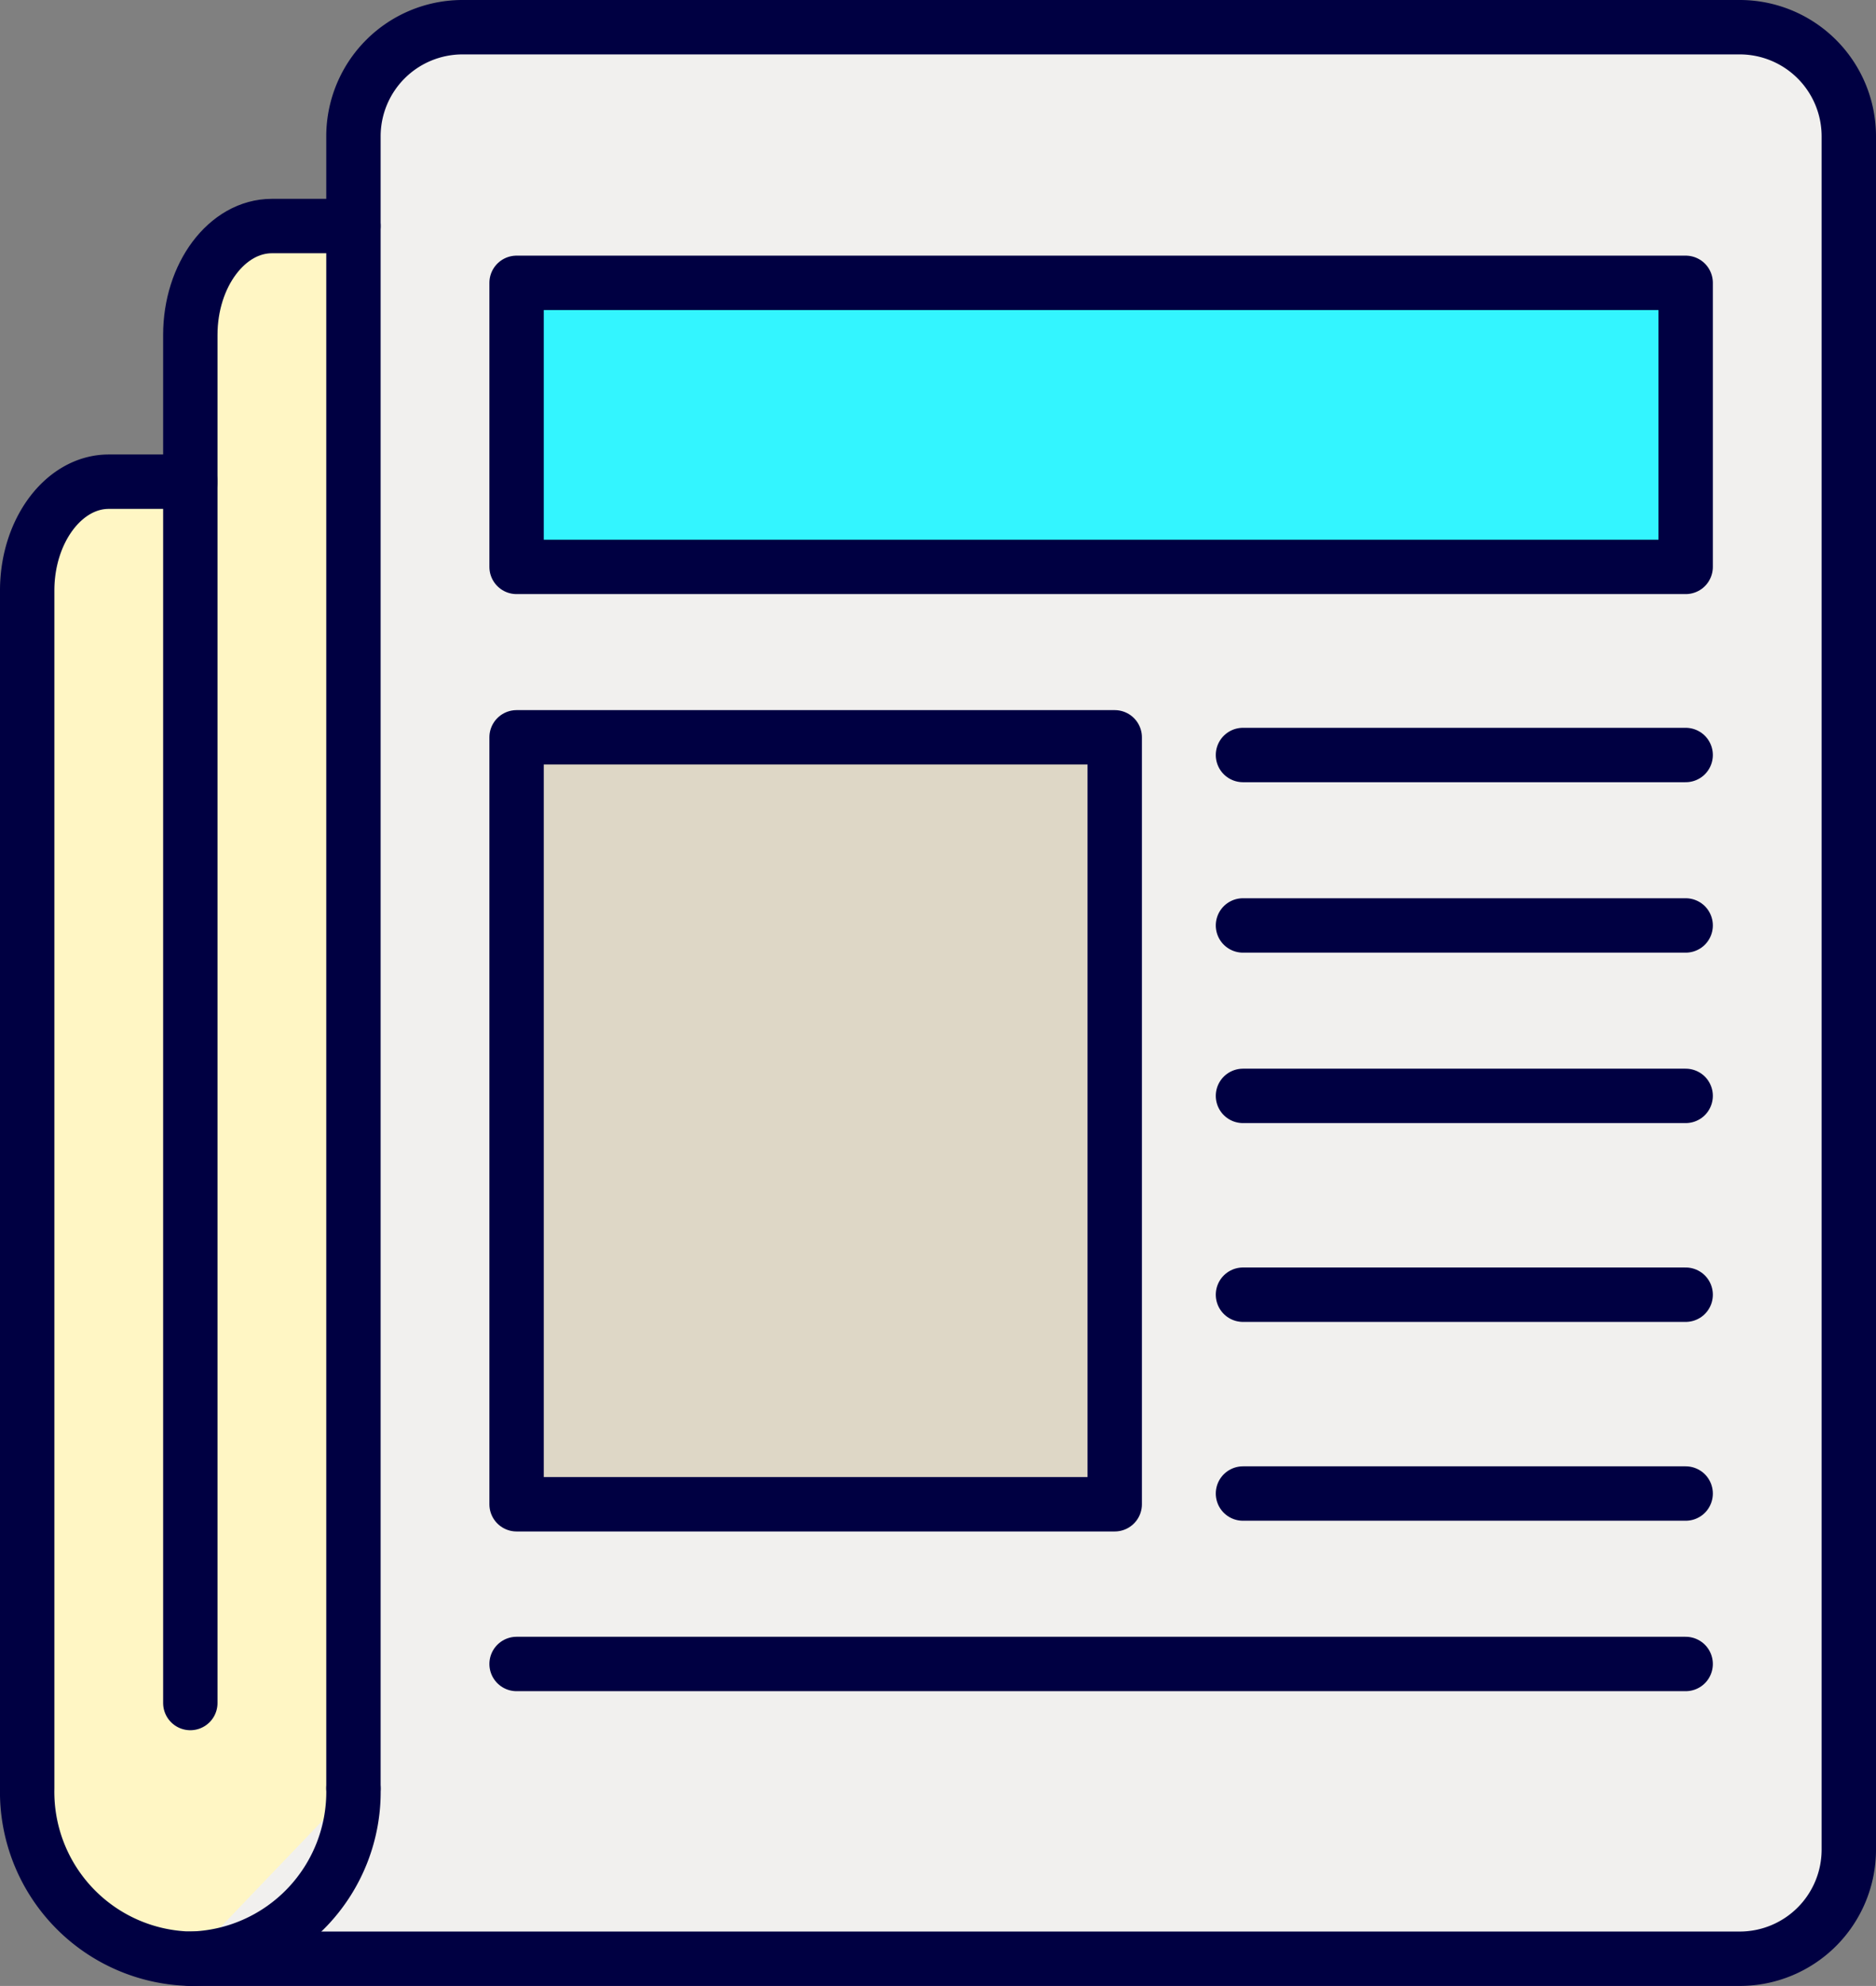 <svg id="Group_6016" data-name="Group 6016" xmlns="http://www.w3.org/2000/svg" xmlns:xlink="http://www.w3.org/1999/xlink" width="69" height="73" viewBox="0 0 69 73">
  <rect x="0" y="0" width="69" height="73" fill="#808080" stroke="none"/>
  <defs>
    <clipPath id="clip-path">
      <rect id="Rectangle_4529" data-name="Rectangle 4529" width="69" height="73" fill="none"/>
    </clipPath>
  </defs>
  <path id="Path_5875" data-name="Path 5875" d="M13,9H9L7,12v6H3L1,21V65.735l1.208,3.6,3.7,2.6L9,72l2.792-2.472L13,66V9Z" fill="#fff6c4"/>
  <g id="Group_6015" data-name="Group 6015">
    <g id="Group_6014" data-name="Group 6014" clip-path="url(#clip-path)">
      <path id="Path_5876" data-name="Path 5876" d="M7,72H64a4.012,4.012,0,0,0,4-4V5a4.012,4.012,0,0,0-4-4H17a4.012,4.012,0,0,0-4,4V65.735" fill="#f1f0ee"/>
      <path id="Path_5877" data-name="Path 5877" d="M7,72H64a4.012,4.012,0,0,0,4-4V5a4.012,4.012,0,0,0-4-4H17a4.012,4.012,0,0,0-4,4V65.735" fill="none" stroke="#000042" stroke-linecap="round" stroke-linejoin="round" stroke-width="2"/>
      <path id="Path_5878" data-name="Path 5878" d="M13,65.735A6.137,6.137,0,0,1,7,72a6.137,6.137,0,0,1-6-6.265V21.706c0-2.2,1.35-4,3-4H7" fill="none" stroke="#000042" stroke-linecap="round" stroke-linejoin="round" stroke-width="2"/>
      <path id="Path_5879" data-name="Path 5879" d="M7,62.6V12.309c0-2.2,1.35-4,3-4h3" fill="none" stroke="#000042" stroke-linecap="round" stroke-linejoin="round" stroke-width="2"/>
      <rect id="Rectangle_4525" data-name="Rectangle 4525" width="43" height="10.441" transform="translate(19 10.397)" fill="#33f5ff"/>
      <rect id="Rectangle_4526" data-name="Rectangle 4526" width="43" height="10.441" transform="translate(19 10.397)" fill="none" stroke="#000042" stroke-linecap="round" stroke-linejoin="round" stroke-width="2"/>
      <rect id="Rectangle_4527" data-name="Rectangle 4527" width="22" height="28.191" transform="translate(19 27.103)" fill="#ded7c6"/>
      <rect id="Rectangle_4528" data-name="Rectangle 4528" width="22" height="28.191" transform="translate(19 27.103)" fill="none" stroke="#000042" stroke-linecap="round" stroke-linejoin="round" stroke-width="2"/>
      <line id="Line_83" data-name="Line 83" x2="16.283" transform="translate(45.717 27.753)" fill="none" stroke="#000042" stroke-linecap="round" stroke-linejoin="round" stroke-width="2"/>
      <line id="Line_84" data-name="Line 84" x2="16.283" transform="translate(45.717 34.018)" fill="none" stroke="#000042" stroke-linecap="round" stroke-linejoin="round" stroke-width="2"/>
      <line id="Line_85" data-name="Line 85" x2="16.283" transform="translate(45.717 40.283)" fill="none" stroke="#000042" stroke-linecap="round" stroke-linejoin="round" stroke-width="2"/>
      <line id="Line_86" data-name="Line 86" x2="16.283" transform="translate(45.717 47.591)" fill="none" stroke="#000042" stroke-linecap="round" stroke-linejoin="round" stroke-width="2"/>
      <line id="Line_87" data-name="Line 87" x2="16.283" transform="translate(45.717 54.9)" fill="none" stroke="#000042" stroke-linecap="round" stroke-linejoin="round" stroke-width="2"/>
      <line id="Line_88" data-name="Line 88" x2="43" transform="translate(19 61.165)" fill="none" stroke="#000042" stroke-linecap="round" stroke-linejoin="round" stroke-width="2"/>
    </g>
  </g>
</svg>
